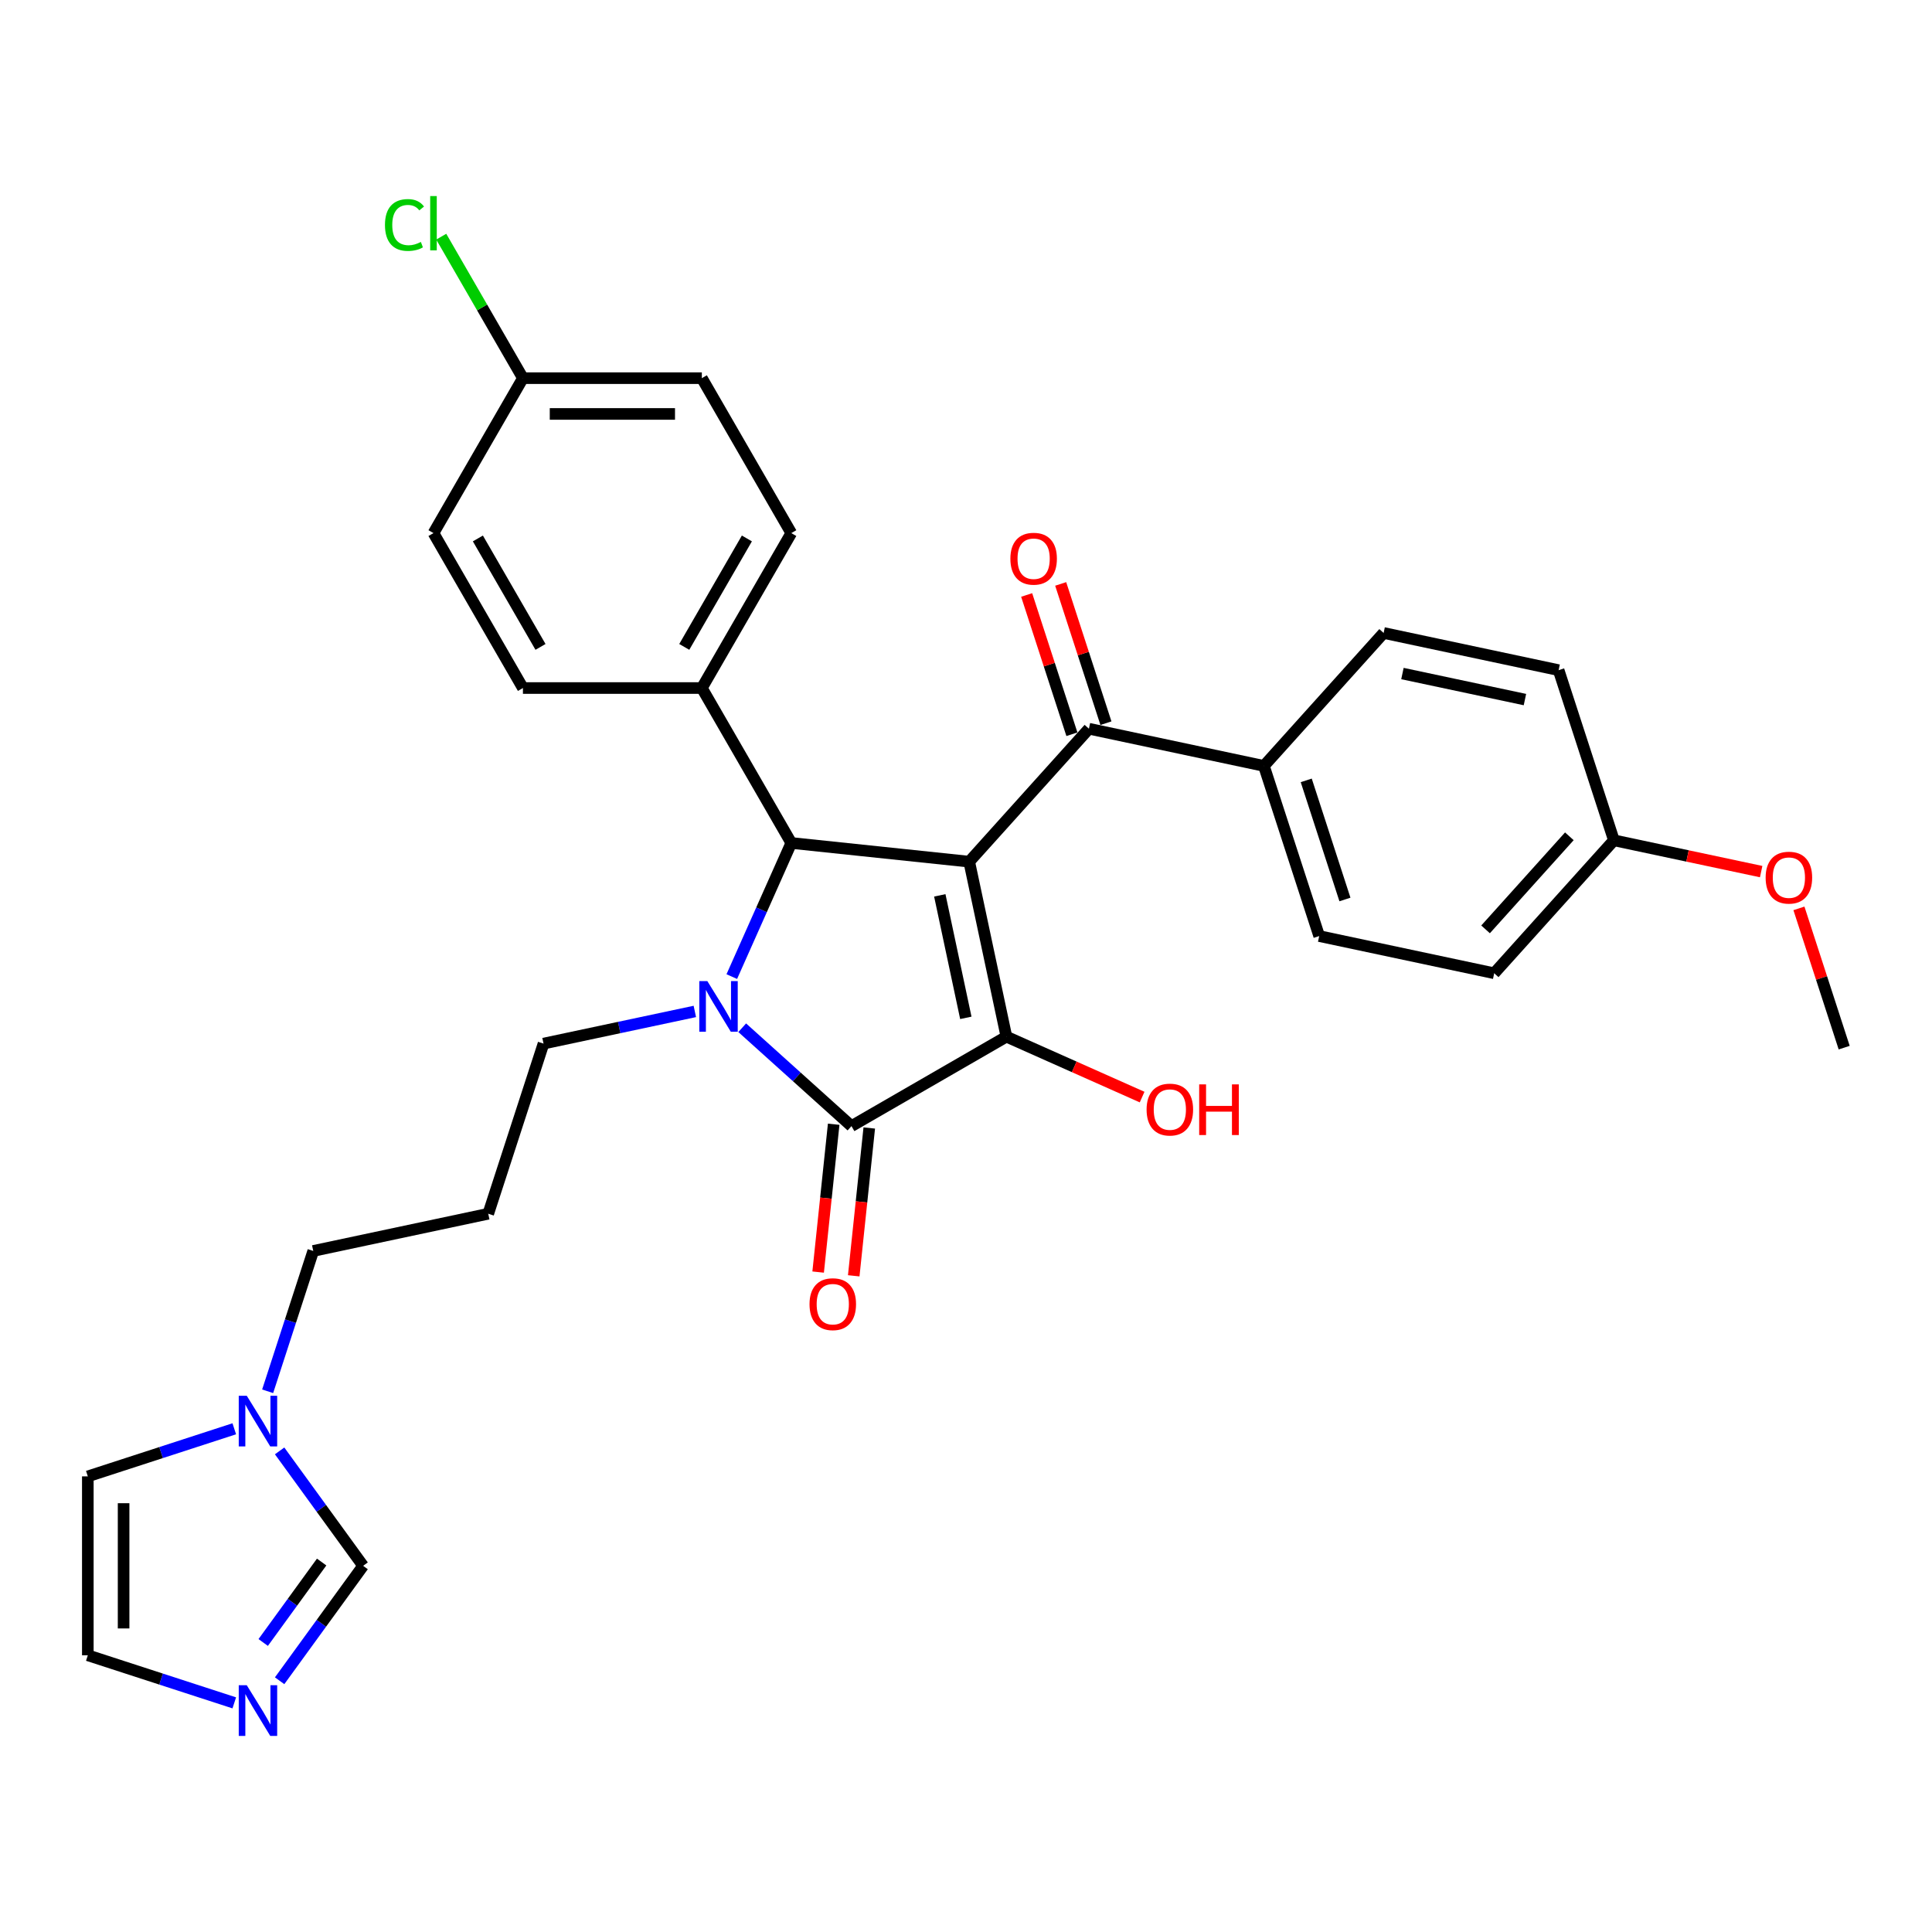 <?xml version='1.0' encoding='iso-8859-1'?>
<svg version='1.1' baseProfile='full'
              xmlns='http://www.w3.org/2000/svg'
                      xmlns:rdkit='http://www.rdkit.org/xml'
                      xmlns:xlink='http://www.w3.org/1999/xlink'
                  xml:space='preserve'
width='1000px' height='1000px' viewBox='0 0 1000 1000'>
<!-- END OF HEADER -->
<rect style='opacity:1.0;fill:#FFFFFF;stroke:none' width='1000' height='1000' x='0' y='0'> </rect>
<path class='bond-1' d='M 501.662,445.998 L 520.915,536.575' style='fill:none;fill-rule:evenodd;stroke:#000000;stroke-width:6px;stroke-linecap:butt;stroke-linejoin:miter;stroke-opacity:1' />
<path class='bond-1' d='M 486.435,463.435 L 499.912,526.839' style='fill:none;fill-rule:evenodd;stroke:#000000;stroke-width:6px;stroke-linecap:butt;stroke-linejoin:miter;stroke-opacity:1' />
<path class='bond-3' d='M 501.662,445.998 L 409.57,436.319' style='fill:none;fill-rule:evenodd;stroke:#000000;stroke-width:6px;stroke-linecap:butt;stroke-linejoin:miter;stroke-opacity:1' />
<path class='bond-4' d='M 501.662,445.998 L 563.624,377.183' style='fill:none;fill-rule:evenodd;stroke:#000000;stroke-width:6px;stroke-linecap:butt;stroke-linejoin:miter;stroke-opacity:1' />
<path class='bond-0' d='M 378.774,505.486 L 394.172,470.902' style='fill:none;fill-rule:evenodd;stroke:#0000FF;stroke-width:6px;stroke-linecap:butt;stroke-linejoin:miter;stroke-opacity:1' />
<path class='bond-0' d='M 394.172,470.902 L 409.57,436.319' style='fill:none;fill-rule:evenodd;stroke:#000000;stroke-width:6px;stroke-linecap:butt;stroke-linejoin:miter;stroke-opacity:1' />
<path class='bond-15' d='M 359.645,523.519 L 320.487,531.843' style='fill:none;fill-rule:evenodd;stroke:#0000FF;stroke-width:6px;stroke-linecap:butt;stroke-linejoin:miter;stroke-opacity:1' />
<path class='bond-15' d='M 320.487,531.843 L 281.329,540.166' style='fill:none;fill-rule:evenodd;stroke:#000000;stroke-width:6px;stroke-linecap:butt;stroke-linejoin:miter;stroke-opacity:1' />
<path class='bond-31' d='M 384.166,531.952 L 412.444,557.414' style='fill:none;fill-rule:evenodd;stroke:#0000FF;stroke-width:6px;stroke-linecap:butt;stroke-linejoin:miter;stroke-opacity:1' />
<path class='bond-31' d='M 412.444,557.414 L 440.721,582.875' style='fill:none;fill-rule:evenodd;stroke:#000000;stroke-width:6px;stroke-linecap:butt;stroke-linejoin:miter;stroke-opacity:1' />
<path class='bond-2' d='M 520.915,536.575 L 440.721,582.875' style='fill:none;fill-rule:evenodd;stroke:#000000;stroke-width:6px;stroke-linecap:butt;stroke-linejoin:miter;stroke-opacity:1' />
<path class='bond-14' d='M 520.915,536.575 L 556.036,552.212' style='fill:none;fill-rule:evenodd;stroke:#000000;stroke-width:6px;stroke-linecap:butt;stroke-linejoin:miter;stroke-opacity:1' />
<path class='bond-14' d='M 556.036,552.212 L 591.157,567.848' style='fill:none;fill-rule:evenodd;stroke:#FF0000;stroke-width:6px;stroke-linecap:butt;stroke-linejoin:miter;stroke-opacity:1' />
<path class='bond-9' d='M 431.512,581.907 L 427.491,620.166' style='fill:none;fill-rule:evenodd;stroke:#000000;stroke-width:6px;stroke-linecap:butt;stroke-linejoin:miter;stroke-opacity:1' />
<path class='bond-9' d='M 427.491,620.166 L 423.469,658.424' style='fill:none;fill-rule:evenodd;stroke:#FF0000;stroke-width:6px;stroke-linecap:butt;stroke-linejoin:miter;stroke-opacity:1' />
<path class='bond-9' d='M 449.93,583.843 L 445.909,622.102' style='fill:none;fill-rule:evenodd;stroke:#000000;stroke-width:6px;stroke-linecap:butt;stroke-linejoin:miter;stroke-opacity:1' />
<path class='bond-9' d='M 445.909,622.102 L 441.888,660.36' style='fill:none;fill-rule:evenodd;stroke:#FF0000;stroke-width:6px;stroke-linecap:butt;stroke-linejoin:miter;stroke-opacity:1' />
<path class='bond-8' d='M 409.57,436.319 L 363.27,356.125' style='fill:none;fill-rule:evenodd;stroke:#000000;stroke-width:6px;stroke-linecap:butt;stroke-linejoin:miter;stroke-opacity:1' />
<path class='bond-10' d='M 563.624,377.183 L 654.201,396.436' style='fill:none;fill-rule:evenodd;stroke:#000000;stroke-width:6px;stroke-linecap:butt;stroke-linejoin:miter;stroke-opacity:1' />
<path class='bond-13' d='M 572.431,374.321 L 560.72,338.279' style='fill:none;fill-rule:evenodd;stroke:#000000;stroke-width:6px;stroke-linecap:butt;stroke-linejoin:miter;stroke-opacity:1' />
<path class='bond-13' d='M 560.72,338.279 L 549.009,302.236' style='fill:none;fill-rule:evenodd;stroke:#FF0000;stroke-width:6px;stroke-linecap:butt;stroke-linejoin:miter;stroke-opacity:1' />
<path class='bond-13' d='M 554.817,380.044 L 543.106,344.002' style='fill:none;fill-rule:evenodd;stroke:#000000;stroke-width:6px;stroke-linecap:butt;stroke-linejoin:miter;stroke-opacity:1' />
<path class='bond-13' d='M 543.106,344.002 L 531.395,307.959' style='fill:none;fill-rule:evenodd;stroke:#FF0000;stroke-width:6px;stroke-linecap:butt;stroke-linejoin:miter;stroke-opacity:1' />
<path class='bond-5' d='M 144.731,869.957 L 166.341,840.214' style='fill:none;fill-rule:evenodd;stroke:#0000FF;stroke-width:6px;stroke-linecap:butt;stroke-linejoin:miter;stroke-opacity:1' />
<path class='bond-5' d='M 166.341,840.214 L 187.951,810.47' style='fill:none;fill-rule:evenodd;stroke:#000000;stroke-width:6px;stroke-linecap:butt;stroke-linejoin:miter;stroke-opacity:1' />
<path class='bond-5' d='M 136.231,850.149 L 151.358,829.328' style='fill:none;fill-rule:evenodd;stroke:#0000FF;stroke-width:6px;stroke-linecap:butt;stroke-linejoin:miter;stroke-opacity:1' />
<path class='bond-5' d='M 151.358,829.328 L 166.485,808.507' style='fill:none;fill-rule:evenodd;stroke:#000000;stroke-width:6px;stroke-linecap:butt;stroke-linejoin:miter;stroke-opacity:1' />
<path class='bond-34' d='M 121.262,881.401 L 83.358,869.085' style='fill:none;fill-rule:evenodd;stroke:#0000FF;stroke-width:6px;stroke-linecap:butt;stroke-linejoin:miter;stroke-opacity:1' />
<path class='bond-34' d='M 83.358,869.085 L 45.455,856.77' style='fill:none;fill-rule:evenodd;stroke:#000000;stroke-width:6px;stroke-linecap:butt;stroke-linejoin:miter;stroke-opacity:1' />
<path class='bond-6' d='M 138.535,720.127 L 150.336,683.807' style='fill:none;fill-rule:evenodd;stroke:#0000FF;stroke-width:6px;stroke-linecap:butt;stroke-linejoin:miter;stroke-opacity:1' />
<path class='bond-6' d='M 150.336,683.807 L 162.138,647.487' style='fill:none;fill-rule:evenodd;stroke:#000000;stroke-width:6px;stroke-linecap:butt;stroke-linejoin:miter;stroke-opacity:1' />
<path class='bond-7' d='M 144.731,750.982 L 166.341,780.726' style='fill:none;fill-rule:evenodd;stroke:#0000FF;stroke-width:6px;stroke-linecap:butt;stroke-linejoin:miter;stroke-opacity:1' />
<path class='bond-7' d='M 166.341,780.726 L 187.951,810.47' style='fill:none;fill-rule:evenodd;stroke:#000000;stroke-width:6px;stroke-linecap:butt;stroke-linejoin:miter;stroke-opacity:1' />
<path class='bond-12' d='M 121.262,739.538 L 83.358,751.854' style='fill:none;fill-rule:evenodd;stroke:#0000FF;stroke-width:6px;stroke-linecap:butt;stroke-linejoin:miter;stroke-opacity:1' />
<path class='bond-12' d='M 83.358,751.854 L 45.455,764.17' style='fill:none;fill-rule:evenodd;stroke:#000000;stroke-width:6px;stroke-linecap:butt;stroke-linejoin:miter;stroke-opacity:1' />
<path class='bond-16' d='M 363.27,356.125 L 409.57,275.931' style='fill:none;fill-rule:evenodd;stroke:#000000;stroke-width:6px;stroke-linecap:butt;stroke-linejoin:miter;stroke-opacity:1' />
<path class='bond-16' d='M 354.176,334.836 L 386.586,278.7' style='fill:none;fill-rule:evenodd;stroke:#000000;stroke-width:6px;stroke-linecap:butt;stroke-linejoin:miter;stroke-opacity:1' />
<path class='bond-17' d='M 363.27,356.125 L 270.669,356.125' style='fill:none;fill-rule:evenodd;stroke:#000000;stroke-width:6px;stroke-linecap:butt;stroke-linejoin:miter;stroke-opacity:1' />
<path class='bond-18' d='M 654.201,396.436 L 682.816,484.504' style='fill:none;fill-rule:evenodd;stroke:#000000;stroke-width:6px;stroke-linecap:butt;stroke-linejoin:miter;stroke-opacity:1' />
<path class='bond-18' d='M 676.106,403.923 L 696.137,465.57' style='fill:none;fill-rule:evenodd;stroke:#000000;stroke-width:6px;stroke-linecap:butt;stroke-linejoin:miter;stroke-opacity:1' />
<path class='bond-19' d='M 654.201,396.436 L 716.162,327.62' style='fill:none;fill-rule:evenodd;stroke:#000000;stroke-width:6px;stroke-linecap:butt;stroke-linejoin:miter;stroke-opacity:1' />
<path class='bond-11' d='M 45.455,856.77 L 45.455,764.17' style='fill:none;fill-rule:evenodd;stroke:#000000;stroke-width:6px;stroke-linecap:butt;stroke-linejoin:miter;stroke-opacity:1' />
<path class='bond-11' d='M 63.975,842.88 L 63.975,778.06' style='fill:none;fill-rule:evenodd;stroke:#000000;stroke-width:6px;stroke-linecap:butt;stroke-linejoin:miter;stroke-opacity:1' />
<path class='bond-20' d='M 281.329,540.166 L 252.714,628.234' style='fill:none;fill-rule:evenodd;stroke:#000000;stroke-width:6px;stroke-linecap:butt;stroke-linejoin:miter;stroke-opacity:1' />
<path class='bond-24' d='M 409.57,275.931 L 363.27,195.737' style='fill:none;fill-rule:evenodd;stroke:#000000;stroke-width:6px;stroke-linecap:butt;stroke-linejoin:miter;stroke-opacity:1' />
<path class='bond-23' d='M 270.669,356.125 L 224.369,275.931' style='fill:none;fill-rule:evenodd;stroke:#000000;stroke-width:6px;stroke-linecap:butt;stroke-linejoin:miter;stroke-opacity:1' />
<path class='bond-23' d='M 279.763,334.836 L 247.353,278.7' style='fill:none;fill-rule:evenodd;stroke:#000000;stroke-width:6px;stroke-linecap:butt;stroke-linejoin:miter;stroke-opacity:1' />
<path class='bond-26' d='M 682.816,484.504 L 773.392,503.756' style='fill:none;fill-rule:evenodd;stroke:#000000;stroke-width:6px;stroke-linecap:butt;stroke-linejoin:miter;stroke-opacity:1' />
<path class='bond-25' d='M 716.162,327.62 L 806.739,346.873' style='fill:none;fill-rule:evenodd;stroke:#000000;stroke-width:6px;stroke-linecap:butt;stroke-linejoin:miter;stroke-opacity:1' />
<path class='bond-25' d='M 725.898,348.623 L 789.302,362.1' style='fill:none;fill-rule:evenodd;stroke:#000000;stroke-width:6px;stroke-linecap:butt;stroke-linejoin:miter;stroke-opacity:1' />
<path class='bond-27' d='M 252.714,628.234 L 162.138,647.487' style='fill:none;fill-rule:evenodd;stroke:#000000;stroke-width:6px;stroke-linecap:butt;stroke-linejoin:miter;stroke-opacity:1' />
<path class='bond-21' d='M 270.669,195.737 L 224.369,275.931' style='fill:none;fill-rule:evenodd;stroke:#000000;stroke-width:6px;stroke-linecap:butt;stroke-linejoin:miter;stroke-opacity:1' />
<path class='bond-28' d='M 270.669,195.737 L 249.529,159.12' style='fill:none;fill-rule:evenodd;stroke:#000000;stroke-width:6px;stroke-linecap:butt;stroke-linejoin:miter;stroke-opacity:1' />
<path class='bond-28' d='M 249.529,159.12 L 228.388,122.503' style='fill:none;fill-rule:evenodd;stroke:#00CC00;stroke-width:6px;stroke-linecap:butt;stroke-linejoin:miter;stroke-opacity:1' />
<path class='bond-33' d='M 270.669,195.737 L 363.27,195.737' style='fill:none;fill-rule:evenodd;stroke:#000000;stroke-width:6px;stroke-linecap:butt;stroke-linejoin:miter;stroke-opacity:1' />
<path class='bond-33' d='M 284.559,214.257 L 349.38,214.257' style='fill:none;fill-rule:evenodd;stroke:#000000;stroke-width:6px;stroke-linecap:butt;stroke-linejoin:miter;stroke-opacity:1' />
<path class='bond-22' d='M 835.354,434.941 L 806.739,346.873' style='fill:none;fill-rule:evenodd;stroke:#000000;stroke-width:6px;stroke-linecap:butt;stroke-linejoin:miter;stroke-opacity:1' />
<path class='bond-29' d='M 835.354,434.941 L 873.466,443.042' style='fill:none;fill-rule:evenodd;stroke:#000000;stroke-width:6px;stroke-linecap:butt;stroke-linejoin:miter;stroke-opacity:1' />
<path class='bond-29' d='M 873.466,443.042 L 911.577,451.143' style='fill:none;fill-rule:evenodd;stroke:#FF0000;stroke-width:6px;stroke-linecap:butt;stroke-linejoin:miter;stroke-opacity:1' />
<path class='bond-32' d='M 835.354,434.941 L 773.392,503.756' style='fill:none;fill-rule:evenodd;stroke:#000000;stroke-width:6px;stroke-linecap:butt;stroke-linejoin:miter;stroke-opacity:1' />
<path class='bond-32' d='M 812.297,432.871 L 768.923,481.042' style='fill:none;fill-rule:evenodd;stroke:#000000;stroke-width:6px;stroke-linecap:butt;stroke-linejoin:miter;stroke-opacity:1' />
<path class='bond-30' d='M 931.124,470.176 L 942.835,506.219' style='fill:none;fill-rule:evenodd;stroke:#FF0000;stroke-width:6px;stroke-linecap:butt;stroke-linejoin:miter;stroke-opacity:1' />
<path class='bond-30' d='M 942.835,506.219 L 954.545,542.261' style='fill:none;fill-rule:evenodd;stroke:#000000;stroke-width:6px;stroke-linecap:butt;stroke-linejoin:miter;stroke-opacity:1' />
<path  class='atom-1' d='M 366.109 507.801
L 374.702 521.691
Q 375.554 523.062, 376.925 525.543
Q 378.295 528.025, 378.369 528.173
L 378.369 507.801
L 381.851 507.801
L 381.851 534.025
L 378.258 534.025
L 369.035 518.839
Q 367.961 517.061, 366.813 515.024
Q 365.702 512.987, 365.368 512.357
L 365.368 534.025
L 361.96 534.025
L 361.96 507.801
L 366.109 507.801
' fill='#0000FF'/>
<path  class='atom-6' d='M 127.726 872.273
L 136.319 886.163
Q 137.171 887.533, 138.541 890.015
Q 139.912 892.496, 139.986 892.645
L 139.986 872.273
L 143.468 872.273
L 143.468 898.497
L 139.875 898.497
L 130.652 883.31
Q 129.578 881.533, 128.429 879.495
Q 127.318 877.458, 126.985 876.828
L 126.985 898.497
L 123.577 898.497
L 123.577 872.273
L 127.726 872.273
' fill='#0000FF'/>
<path  class='atom-7' d='M 127.726 722.442
L 136.319 736.332
Q 137.171 737.703, 138.541 740.185
Q 139.912 742.666, 139.986 742.814
L 139.986 722.442
L 143.468 722.442
L 143.468 748.667
L 139.875 748.667
L 130.652 733.48
Q 129.578 731.702, 128.429 729.665
Q 127.318 727.628, 126.985 726.998
L 126.985 748.667
L 123.577 748.667
L 123.577 722.442
L 127.726 722.442
' fill='#0000FF'/>
<path  class='atom-10' d='M 419.004 675.042
Q 419.004 668.745, 422.115 665.226
Q 425.226 661.707, 431.042 661.707
Q 436.857 661.707, 439.968 665.226
Q 443.08 668.745, 443.08 675.042
Q 443.08 681.413, 439.931 685.043
Q 436.783 688.636, 431.042 688.636
Q 425.263 688.636, 422.115 685.043
Q 419.004 681.45, 419.004 675.042
M 431.042 685.672
Q 435.042 685.672, 437.19 683.005
Q 439.376 680.302, 439.376 675.042
Q 439.376 669.893, 437.19 667.3
Q 435.042 664.671, 431.042 664.671
Q 427.041 664.671, 424.856 667.263
Q 422.708 669.856, 422.708 675.042
Q 422.708 680.339, 424.856 683.005
Q 427.041 685.672, 431.042 685.672
' fill='#FF0000'/>
<path  class='atom-14' d='M 522.971 289.189
Q 522.971 282.892, 526.082 279.373
Q 529.194 275.855, 535.009 275.855
Q 540.824 275.855, 543.936 279.373
Q 547.047 282.892, 547.047 289.189
Q 547.047 295.56, 543.899 299.19
Q 540.75 302.783, 535.009 302.783
Q 529.231 302.783, 526.082 299.19
Q 522.971 295.597, 522.971 289.189
M 535.009 299.82
Q 539.009 299.82, 541.158 297.153
Q 543.343 294.449, 543.343 289.189
Q 543.343 284.04, 541.158 281.448
Q 539.009 278.818, 535.009 278.818
Q 531.009 278.818, 528.823 281.411
Q 526.675 284.003, 526.675 289.189
Q 526.675 294.486, 528.823 297.153
Q 531.009 299.82, 535.009 299.82
' fill='#FF0000'/>
<path  class='atom-15' d='M 593.472 574.313
Q 593.472 568.016, 596.583 564.497
Q 599.694 560.978, 605.51 560.978
Q 611.325 560.978, 614.436 564.497
Q 617.548 568.016, 617.548 574.313
Q 617.548 580.684, 614.399 584.314
Q 611.251 587.906, 605.51 587.906
Q 599.731 587.906, 596.583 584.314
Q 593.472 580.721, 593.472 574.313
M 605.51 584.943
Q 609.51 584.943, 611.658 582.276
Q 613.844 579.572, 613.844 574.313
Q 613.844 569.164, 611.658 566.571
Q 609.51 563.942, 605.51 563.942
Q 601.509 563.942, 599.324 566.534
Q 597.176 569.127, 597.176 574.313
Q 597.176 579.609, 599.324 582.276
Q 601.509 584.943, 605.51 584.943
' fill='#FF0000'/>
<path  class='atom-15' d='M 620.696 561.275
L 624.252 561.275
L 624.252 572.424
L 637.66 572.424
L 637.66 561.275
L 641.216 561.275
L 641.216 587.499
L 637.66 587.499
L 637.66 575.387
L 624.252 575.387
L 624.252 587.499
L 620.696 587.499
L 620.696 561.275
' fill='#FF0000'/>
<path  class='atom-29' d='M 199.256 116.45
Q 199.256 109.931, 202.293 106.523
Q 205.368 103.079, 211.183 103.079
Q 216.591 103.079, 219.48 106.894
L 217.035 108.894
Q 214.924 106.116, 211.183 106.116
Q 207.22 106.116, 205.109 108.783
Q 203.034 111.413, 203.034 116.45
Q 203.034 121.636, 205.183 124.303
Q 207.368 126.969, 211.591 126.969
Q 214.48 126.969, 217.85 125.229
L 218.887 128.007
Q 217.517 128.896, 215.443 129.414
Q 213.368 129.933, 211.072 129.933
Q 205.368 129.933, 202.293 126.451
Q 199.256 122.969, 199.256 116.45
' fill='#00CC00'/>
<path  class='atom-29' d='M 222.665 101.486
L 226.073 101.486
L 226.073 129.599
L 222.665 129.599
L 222.665 101.486
' fill='#00CC00'/>
<path  class='atom-30' d='M 913.892 454.268
Q 913.892 447.971, 917.004 444.452
Q 920.115 440.933, 925.93 440.933
Q 931.746 440.933, 934.857 444.452
Q 937.968 447.971, 937.968 454.268
Q 937.968 460.638, 934.82 464.268
Q 931.672 467.861, 925.93 467.861
Q 920.152 467.861, 917.004 464.268
Q 913.892 460.676, 913.892 454.268
M 925.93 464.898
Q 929.931 464.898, 932.079 462.231
Q 934.264 459.527, 934.264 454.268
Q 934.264 449.119, 932.079 446.526
Q 929.931 443.896, 925.93 443.896
Q 921.93 443.896, 919.745 446.489
Q 917.596 449.082, 917.596 454.268
Q 917.596 459.564, 919.745 462.231
Q 921.93 464.898, 925.93 464.898
' fill='#FF0000'/>
</svg>
